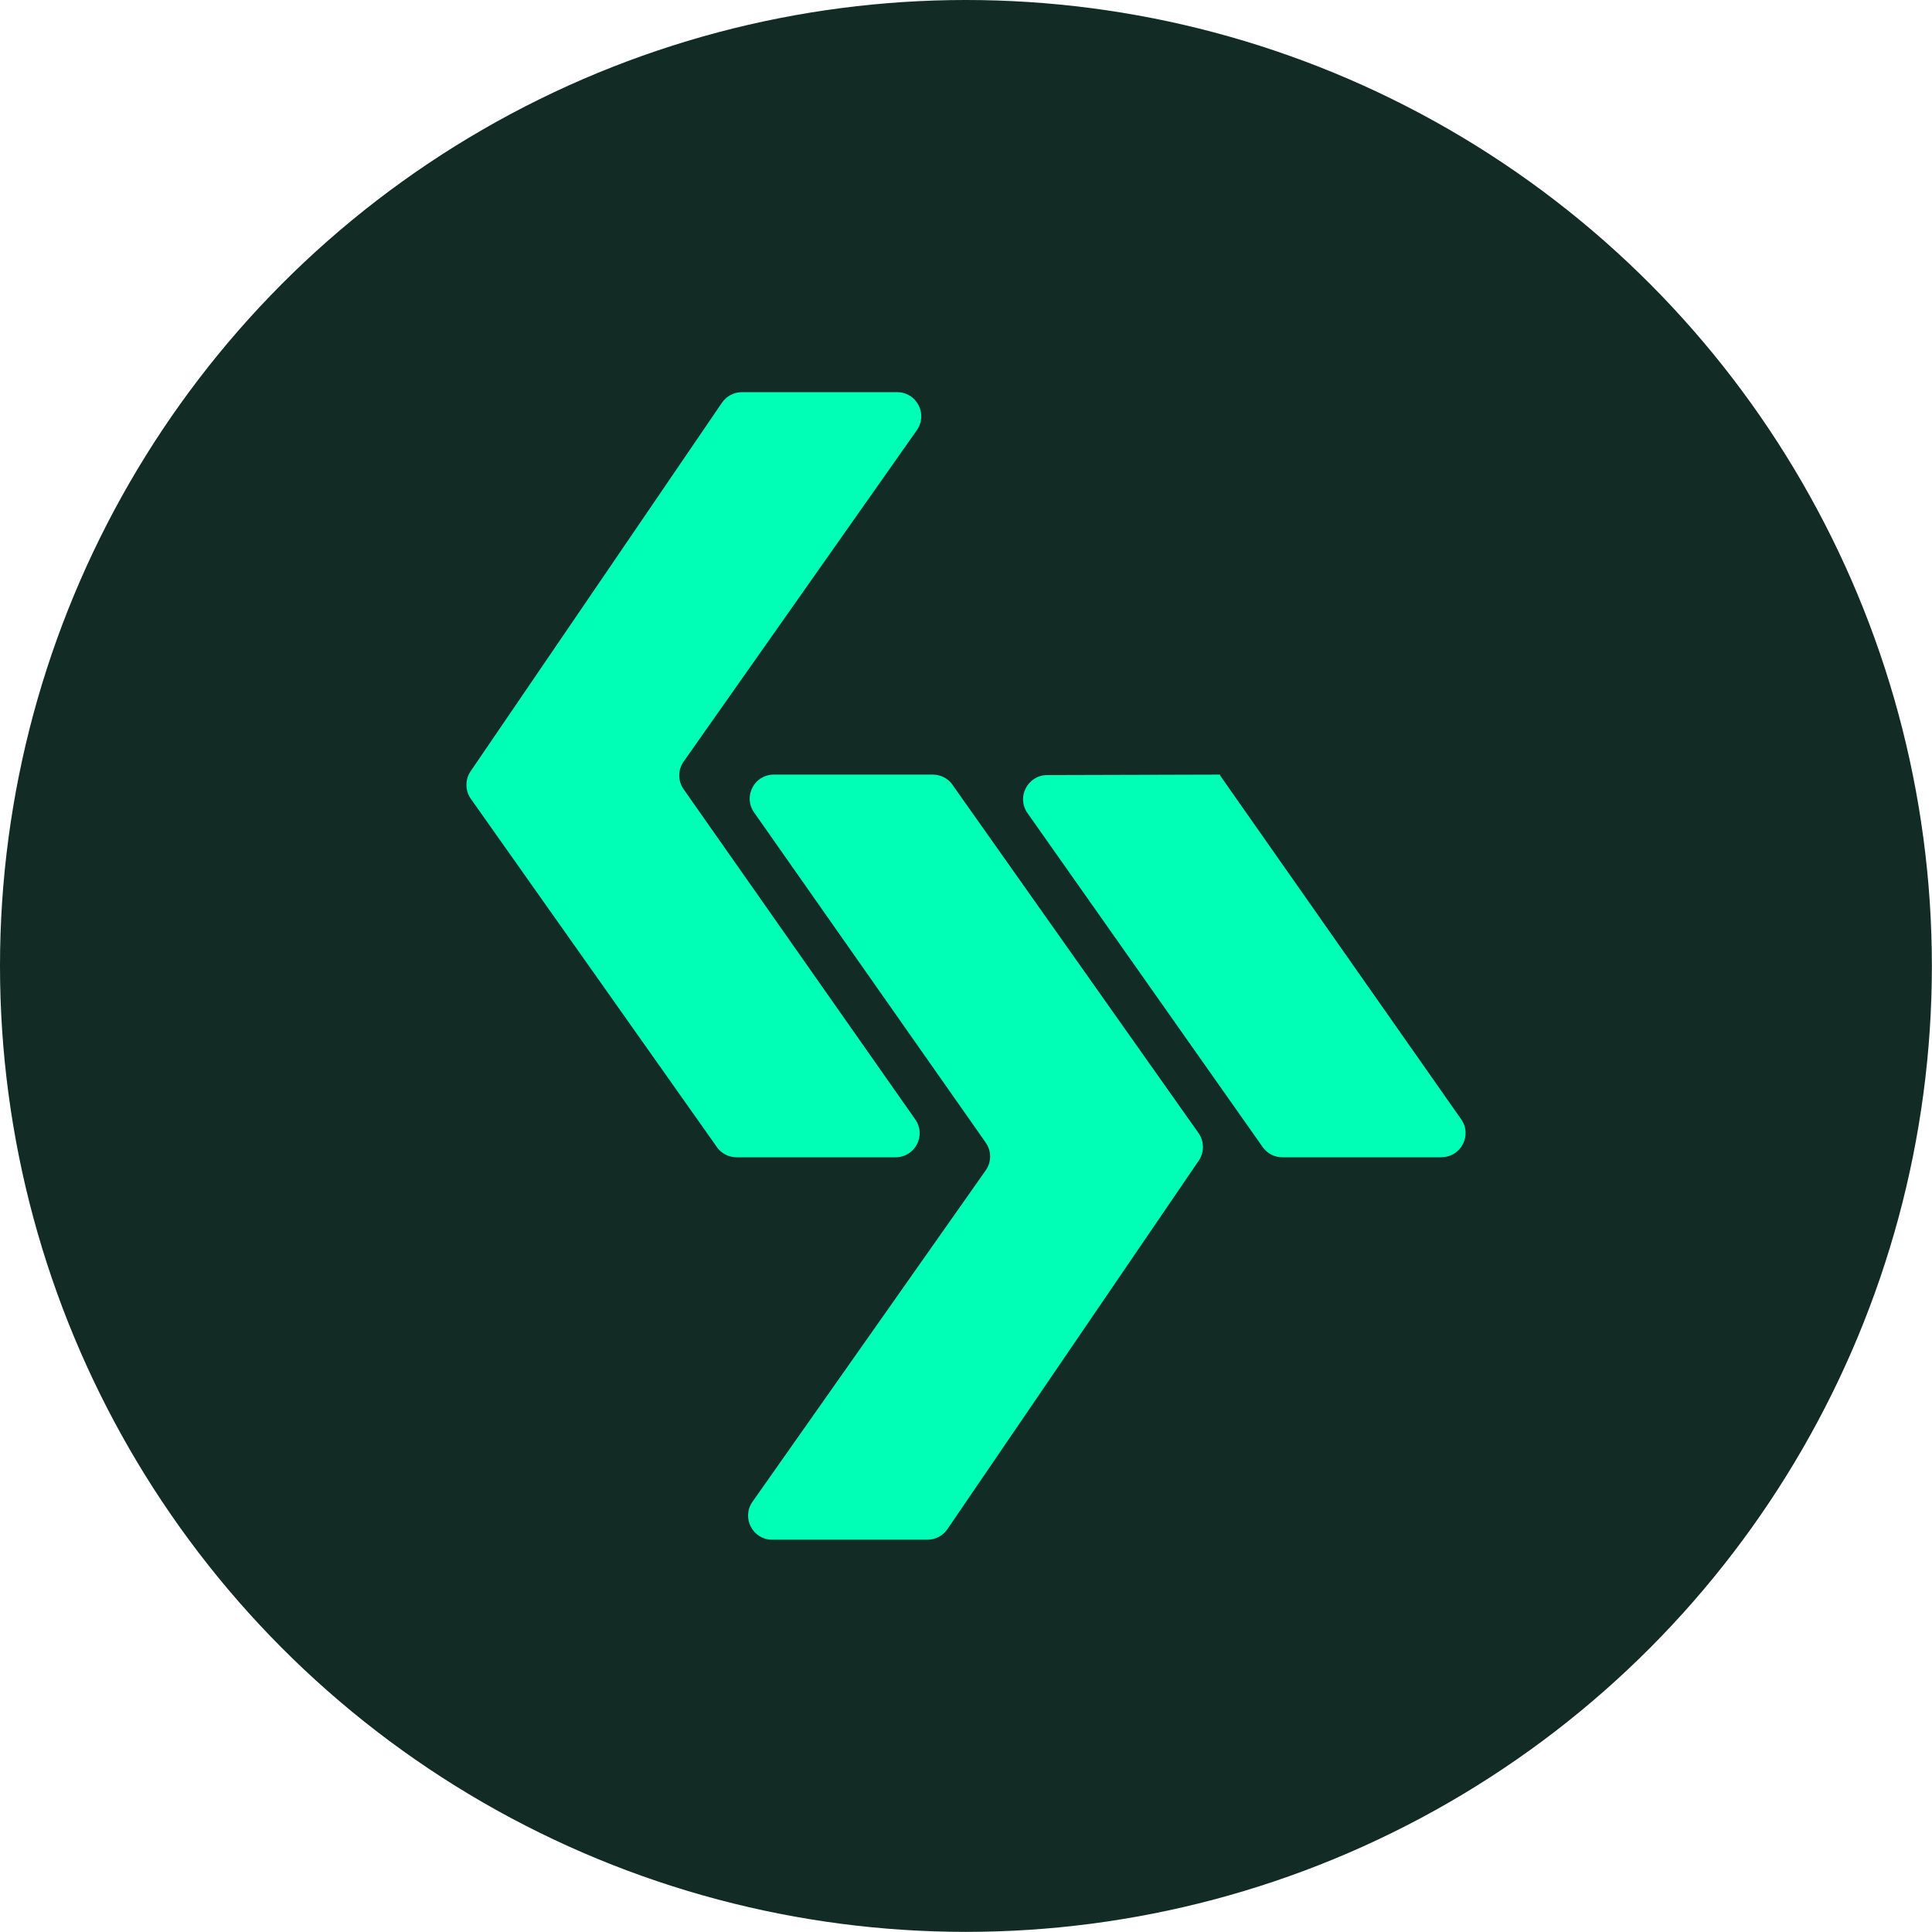 <?xml version="1.0" encoding="UTF-8"?>
<svg id="Livello_2" data-name="Livello 2" xmlns="http://www.w3.org/2000/svg" viewBox="0 0 158.23 158.23">
  <defs>
    <style>
      .cls-1 {
        fill: #00ffb6;
      }

      .cls-2 {
        fill: #132b25;
      }
    </style>
  </defs>
  <g id="Livello_1-2" data-name="Livello 1">
    <circle class="cls-2" cx="79.11" cy="79.11" r="79.11"/>
    <path class="cls-1" d="M58.71,93.94l-20.15-28.52c-.47-.67-.48-1.57-.02-2.25l20.59-30.19c.37-.54.98-.86,1.63-.86h12.72c1.6,0,2.53,1.8,1.61,3.11l-19.1,27.14c-.48.68-.48,1.59,0,2.27l18.97,27.04c.92,1.31-.02,3.1-1.61,3.1h-13.03c-.64,0-1.24-.31-1.61-.83Z"/>
    <path class="cls-1" d="M118.05,94.78h-13.03c-.64,0-1.24-.31-1.61-.84l-19.26-27.35c-.92-1.3.01-3.1,1.61-3.11l14.18-.04-.03.05,19.76,28.18c.92,1.31-.02,3.1-1.61,3.1Z"/>
    <path class="cls-1" d="M78.01,64.28l20.15,28.52c.47.67.48,1.57.02,2.25l-20.59,30.19c-.37.54-.98.86-1.63.86h-12.72c-1.6,0-2.53-1.8-1.61-3.11l19.1-27.14c.48-.68.48-1.59,0-2.27l-18.97-27.04c-.92-1.31.02-3.1,1.61-3.1h13.03c.64,0,1.24.31,1.61.83Z"/>
  </g>
</svg>